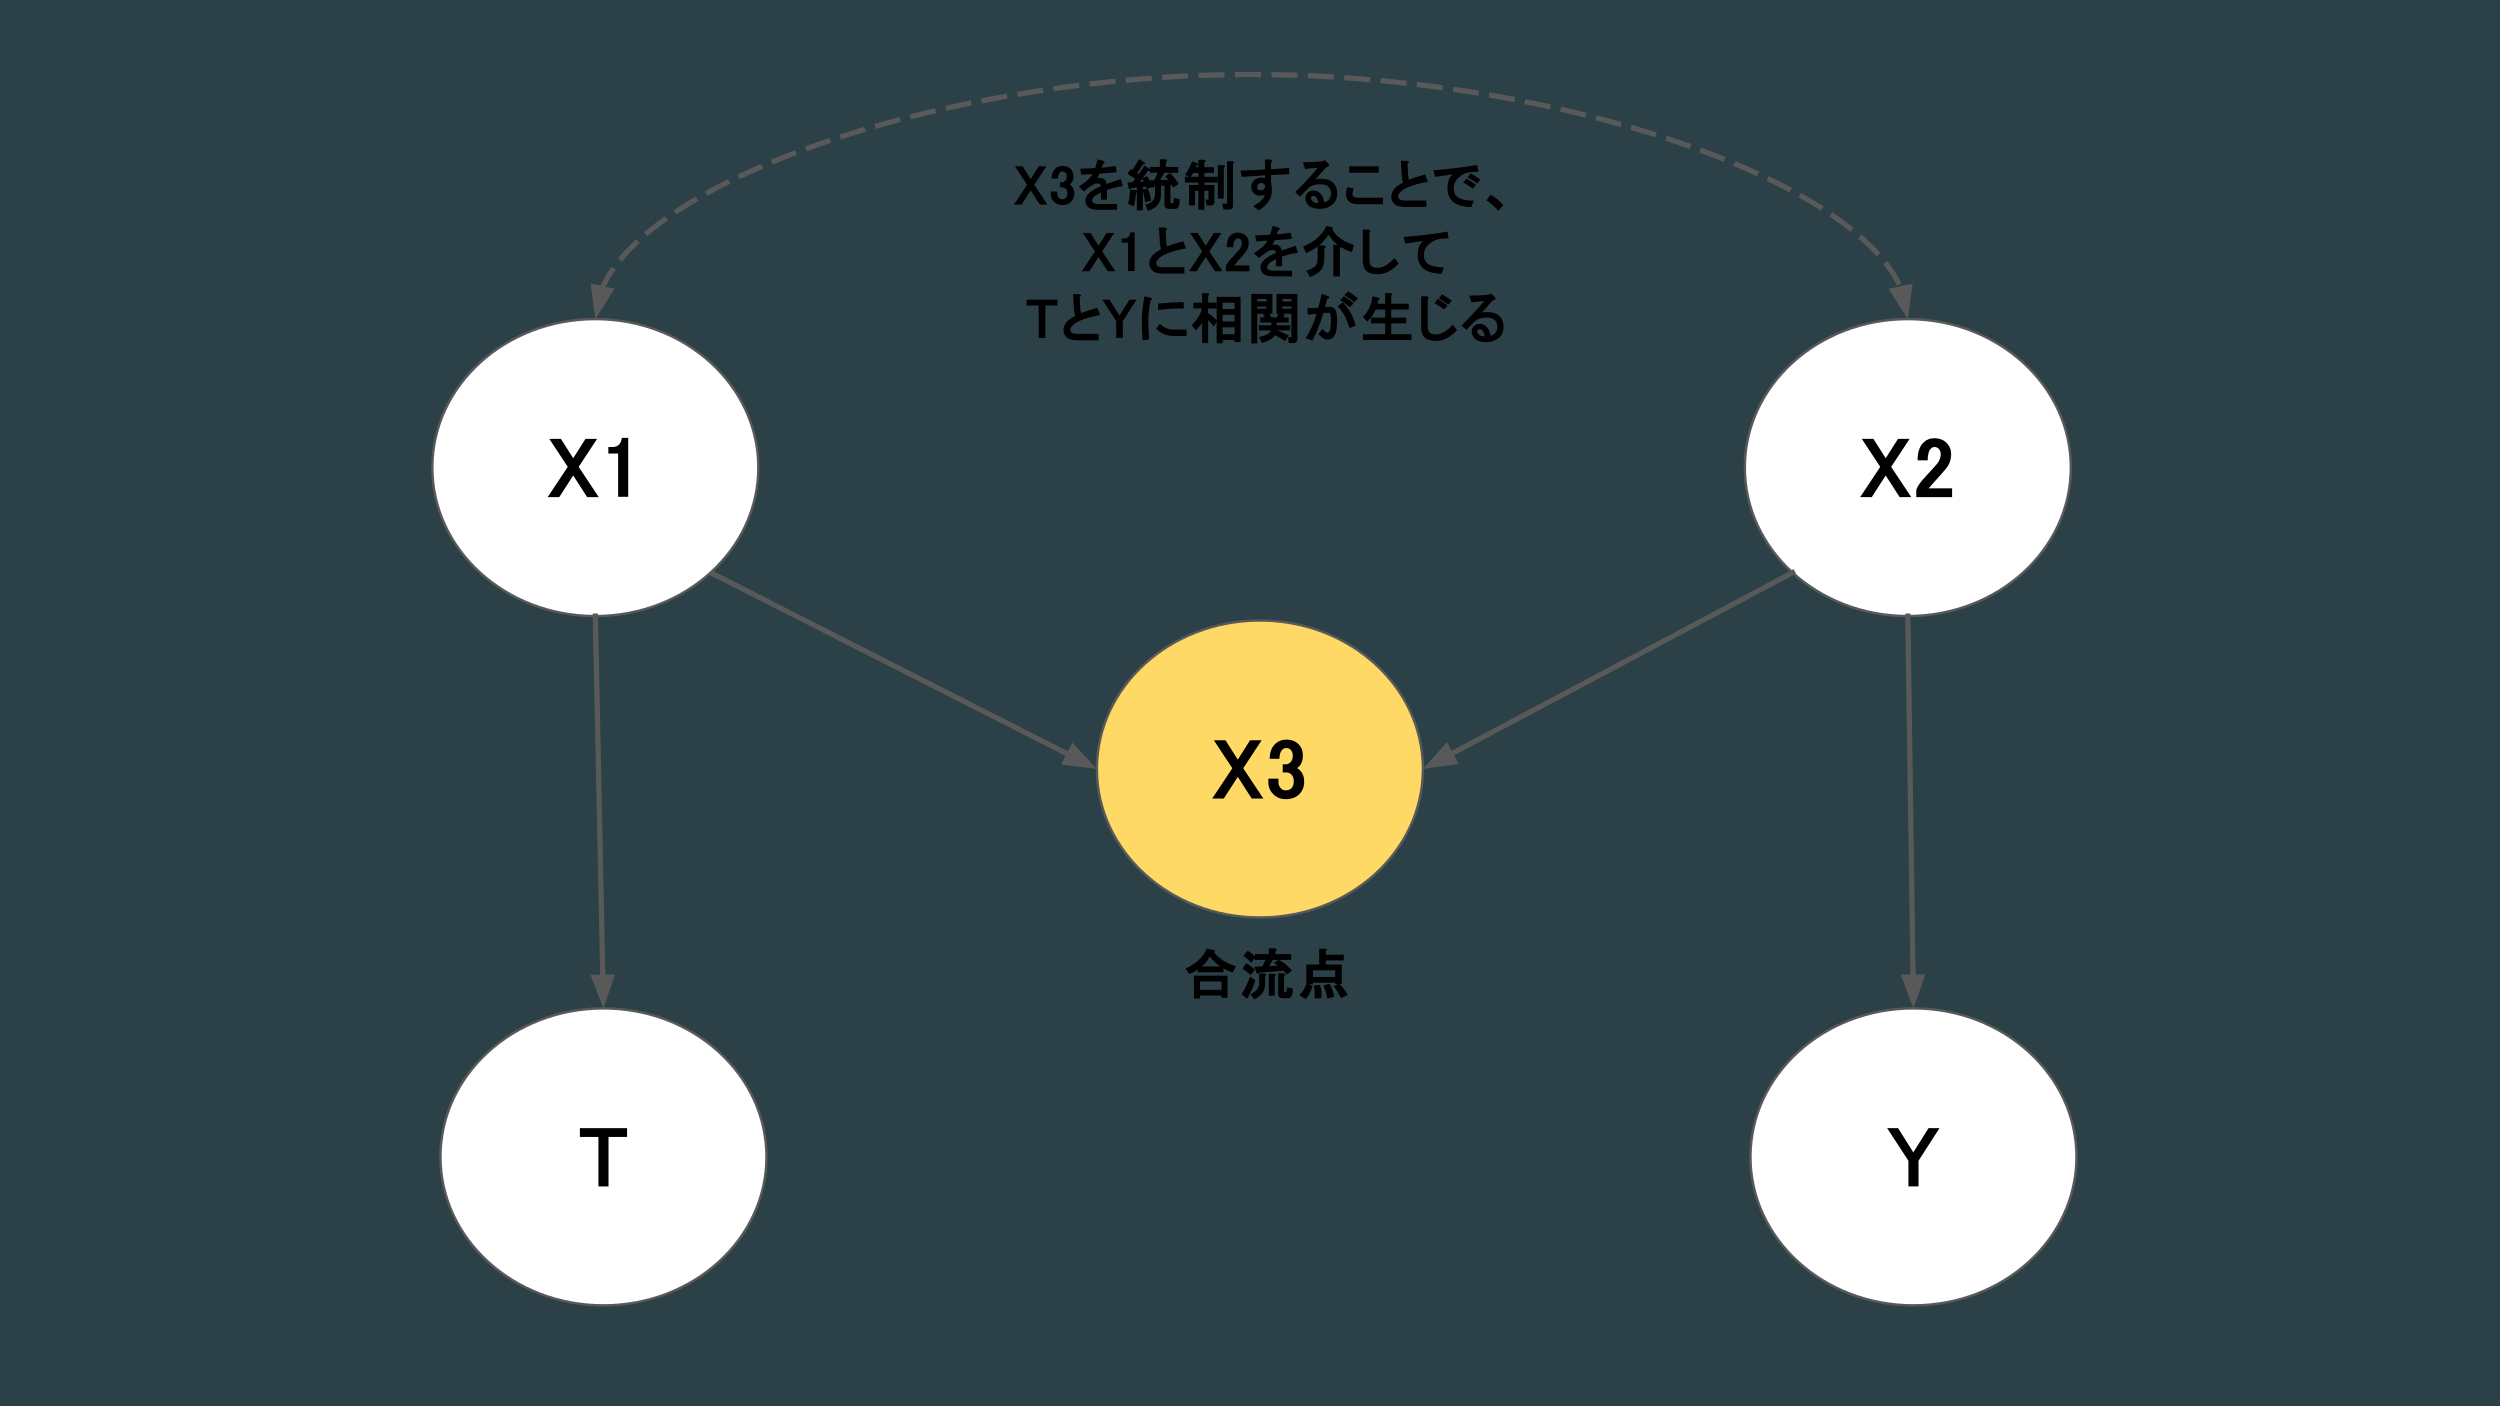 <?xml version="1.0" encoding="UTF-8"?>
<svg xmlns:xlink="http://www.w3.org/1999/xlink" xmlns="http://www.w3.org/2000/svg" version="1.1" viewBox="0.0 0.0 960.0 540.0" fill="none" stroke="none" stroke-linecap="square" stroke-miterlimit="10">
  <rect x="0.0" y="0.0" width="960.0" height="540.0" fill="#333333" stroke="none"/>
  <clipPath id="g38ea693821e_0_145.0">
    <path d="m0 0l960.0 0l0 540.0l-960.0 0l0 -540.0z" clip-rule="nonzero"></path>
  </clipPath>
  <g clip-path="url(#g38ea693821e_0_145.0)">
    <path fill="#0085b2" fill-opacity="0.161" d="m0 0l960.0 0l0 540.0l-960.0 0z" fill-rule="evenodd"></path>
    <path fill="#ffffff" d="m169.136 444.242l0 0c0 -31.493 28.026 -57.024 62.598 -57.024l0 0c34.572 0 62.598 25.53 62.598 57.024l0 0c0 31.493 -28.026 57.024 -62.598 57.024l0 0c-34.572 0 -62.598 -25.53 -62.598 -57.024z" fill-rule="evenodd"></path>
    <path stroke="#595959" stroke-width="0.929" stroke-linejoin="round" stroke-linecap="butt" d="m169.136 444.242l0 0c0 -31.493 28.026 -57.024 62.598 -57.024l0 0c34.572 0 62.598 25.53 62.598 57.024l0 0c0 31.493 -28.026 57.024 -62.598 57.024l0 0c-34.572 0 -62.598 -25.53 -62.598 -57.024z" fill-rule="evenodd"></path>
    <path fill="#000000" d="m222.672 433.212l18.125 0l0 3.375l-7.125 0l0 19.0l-3.875 0l0 -19.0l-7.125 0l0 -3.375z" fill-rule="nonzero"></path>
    <path fill="#ffffff" d="m672.174 444.242l0 0c0 -31.493 28.026 -57.024 62.598 -57.024l0 0c34.572 0 62.598 25.53 62.598 57.024l0 0c0 31.493 -28.026 57.024 -62.598 57.024l0 0c-34.572 0 -62.598 -25.53 -62.598 -57.024z" fill-rule="evenodd"></path>
    <path stroke="#595959" stroke-width="0.929" stroke-linejoin="round" stroke-linecap="butt" d="m672.174 444.242l0 0c0 -31.493 28.026 -57.024 62.598 -57.024l0 0c34.572 0 62.598 25.53 62.598 57.024l0 0c0 31.493 -28.026 57.024 -62.598 57.024l0 0c-34.572 0 -62.598 -25.53 -62.598 -57.024z" fill-rule="evenodd"></path>
    <path fill="#000000" d="m724.663 433.212l4.203 0l5.844 9.312l5.844 -9.312l4.203 0l-8.047 12.516l0 9.859l-3.875 0l0 -9.844l-8.172 -12.531z" fill-rule="nonzero"></path>
    <path fill="#000000" fill-opacity="0.0" d="m272.873 219.878l148.346 75.402" fill-rule="evenodd"></path>
    <path stroke="#595959" stroke-width="2.0" stroke-linejoin="round" stroke-linecap="butt" d="m272.873 219.878l137.649 69.964" fill-rule="evenodd"></path>
    <path fill="#595959" stroke="#595959" stroke-width="2.0" stroke-linecap="butt" d="m409.025 292.787l9.588 1.168l-6.594 -7.057z" fill-rule="evenodd"></path>
    <path fill="#ffffff" d="m166.011 179.556l0 0c0 -31.493 28.026 -57.024 62.598 -57.024l0 0c34.572 0 62.598 25.53 62.598 57.024l0 0c0 31.493 -28.026 57.024 -62.598 57.024l0 0c-34.572 0 -62.598 -25.53 -62.598 -57.024z" fill-rule="evenodd"></path>
    <path stroke="#595959" stroke-width="0.929" stroke-linejoin="round" stroke-linecap="butt" d="m166.011 179.556l0 0c0 -31.493 28.026 -57.024 62.598 -57.024l0 0c34.572 0 62.598 25.53 62.598 57.024l0 0c0 31.493 -28.026 57.024 -62.598 57.024l0 0c-34.572 0 -62.598 -25.53 -62.598 -57.024z" fill-rule="evenodd"></path>
    <path fill="#000000" d="m218.015 179.276l-7.078 -10.75l4.453 0l4.719 7.438l4.719 -7.438l4.453 0l-7.078 10.75l7.719 11.625l-4.453 0l-5.359 -8.328l-5.359 8.328l-4.453 0l7.719 -11.625zm19.609 -8.484q1.0 -0.984 1.156 -2.641l2.453 0l0 22.625l-3.875 0l0 -16.625l-3.75 0l0 -2.5l1.625 0q1.547 0 2.391 -0.859z" fill-rule="nonzero"></path>
    <path fill="#000000" fill-opacity="0.0" d="m228.609 236.58l3.118 150.646" fill-rule="evenodd"></path>
    <path stroke="#595959" stroke-width="2.0" stroke-linejoin="round" stroke-linecap="butt" d="m228.609 236.58l2.87 138.648" fill-rule="evenodd"></path>
    <path fill="#595959" stroke="#595959" stroke-width="2.0" stroke-linecap="butt" d="m228.176 375.296l3.491 9.006l3.115 -9.143z" fill-rule="evenodd"></path>
    <path fill="#ffffff" d="m670.011 179.556l0 0c0 -31.493 28.026 -57.024 62.598 -57.024l0 0c34.572 0 62.598 25.53 62.598 57.024l0 0c0 31.493 -28.026 57.024 -62.598 57.024l0 0c-34.572 0 -62.598 -25.53 -62.598 -57.024z" fill-rule="evenodd"></path>
    <path stroke="#595959" stroke-width="0.929" stroke-linejoin="round" stroke-linecap="butt" d="m670.011 179.556l0 0c0 -31.493 28.026 -57.024 62.598 -57.024l0 0c34.572 0 62.598 25.53 62.598 57.024l0 0c0 31.493 -28.026 57.024 -62.598 57.024l0 0c-34.572 0 -62.598 -25.53 -62.598 -57.024z" fill-rule="evenodd"></path>
    <path fill="#000000" d="m722.015 179.276l-7.078 -10.75l4.453 0l4.719 7.438l4.719 -7.438l4.453 0l-7.078 10.75l7.719 11.625l-4.453 0l-5.359 -8.328l-5.359 8.328l-4.453 0l7.719 -11.625zm14.344 -2.5q0 -4.578 2.141 -6.734q1.781 -1.766 4.234 -1.766q2.953 0 4.734 1.766q1.766 1.781 1.766 4.359q0 3.188 -1.984 5.562q-1.766 2.141 -3.641 4.156q-1.0 1.109 -2.0 2.234q-0.844 0.969 -0.969 1.172l8.969 0l0 3.375l-13.75 0l0 -2.672q0.281 -1.422 2.25 -3.781q3.125 -3.391 5.125 -5.641q2.0 -2.109 2.0 -4.406q0 -1.297 -0.859 -2.141q-0.594 -0.609 -1.516 -0.609q-0.797 0 -1.391 0.609q-1.234 1.219 -1.234 4.516l-3.875 0z" fill-rule="nonzero"></path>
    <path fill="#000000" fill-opacity="0.0" d="m732.609 236.58l2.173 150.646" fill-rule="evenodd"></path>
    <path stroke="#595959" stroke-width="2.0" stroke-linejoin="round" stroke-linecap="butt" d="m732.609 236.58l2 138.647" fill-rule="evenodd"></path>
    <path fill="#595959" stroke="#595959" stroke-width="2.0" stroke-linecap="butt" d="m731.306 375.274l3.434 9.028l3.172 -9.123z" fill-rule="evenodd"></path>
    <path fill="#000000" fill-opacity="0.0" d="m688.345 219.878l-141.953 75.402" fill-rule="evenodd"></path>
    <path stroke="#595959" stroke-width="2.0" stroke-linejoin="round" stroke-linecap="butt" d="m688.345 219.878l-131.355 69.772" fill-rule="evenodd"></path>
    <path fill="#595959" stroke="#595959" stroke-width="2.0" stroke-linecap="butt" d="m555.441 286.733l-6.466 7.175l9.565 -1.34z" fill-rule="evenodd"></path>
    <path fill="#ffd966" d="m421.206 295.291l0 0c0 -31.493 28.026 -57.024 62.598 -57.024l0 0c34.572 0 62.598 25.53 62.598 57.024l0 0c0 31.493 -28.026 57.024 -62.598 57.024l0 0c-34.572 0 -62.598 -25.53 -62.598 -57.024z" fill-rule="evenodd"></path>
    <path stroke="#595959" stroke-width="0.929" stroke-linejoin="round" stroke-linecap="butt" d="m421.206 295.291l0 0c0 -31.493 28.026 -57.024 62.598 -57.024l0 0c34.572 0 62.598 25.53 62.598 57.024l0 0c0 31.493 -28.026 57.024 -62.598 57.024l0 0c-34.572 0 -62.598 -25.53 -62.598 -57.024z" fill-rule="evenodd"></path>
    <path fill="#000000" d="m473.211 295.011l-7.078 -10.75l4.453 0l4.719 7.438l4.719 -7.438l4.453 0l-7.078 10.75l7.719 11.625l-4.453 0l-5.359 -8.328l-5.359 8.328l-4.453 0l7.719 -11.625zm14.344 -3.625q0 -3.578 2.016 -5.609q1.781 -1.766 4.359 -1.766q2.953 0 4.734 1.766q1.641 1.656 1.641 4.359q0 2.703 -1.391 4.109q-1.0 0.984 -1.219 0.719q0.5 -0.141 1.469 0.812q1.641 1.656 1.641 4.359q0 2.953 -1.891 4.859q-1.906 1.891 -5.234 1.891q-2.828 0 -4.734 -1.891q-1.891 -1.906 -1.891 -4.484l0 -1.5l3.875 0l0 1.375q0 1.422 0.984 2.391q0.719 0.734 1.766 0.734q1.422 0 2.266 -0.859q0.859 -0.844 0.859 -2.766q0 -1.547 -0.859 -2.391q-0.844 -0.859 -1.891 -0.859l-1.5 0l0 -3.125l1.25 0q0.922 0 1.766 -0.859q0.859 -0.844 0.859 -2.516q0 -1.422 -0.859 -2.266q-0.594 -0.609 -1.641 -0.609q-0.922 0 -1.641 0.734q-0.875 0.859 -1.016 3.391l-3.719 0z" fill-rule="nonzero"></path>
    <path fill="#000000" fill-opacity="0.0" d="m228.609 122.533c0 -46.963 126 -93.934 252 -93.926c126 0.008 252 46.994 252 93.989" fill-rule="evenodd"></path>
    <path stroke="#595959" stroke-width="2.0" stroke-linejoin="round" stroke-linecap="butt" stroke-dasharray="8.0,6.0" d="m231.167 110.808l0.154 -0.354c0.162 -0.364 0.331 -0.728 0.507 -1.092c0.704 -1.455 1.519 -2.905 2.442 -4.35c3.691 -5.779 9.105 -11.466 15.996 -16.97c13.781 -11.008 33.469 -21.281 57.094 -30.087c47.25 -17.612 110.25 -29.353 173.25 -29.349c63 0.004 126 11.753 173.25 29.374c23.625 8.811 43.312 19.09 57.094 30.104c6.891 5.507 12.305 11.197 15.996 16.98c0.923 1.446 1.738 2.897 2.442 4.353c0.176 0.364 0.345 0.728 0.507 1.093l0.157 0.361" fill-rule="evenodd"></path>
    <path fill="#595959" stroke="#595959" stroke-width="2.0" stroke-linecap="butt" d="m227.939 110.104l1.293 9.572l5.162 -8.163z" fill-rule="evenodd"></path>
    <path fill="#595959" stroke="#595959" stroke-width="2.0" stroke-linecap="butt" d="m726.826 111.574l5.16 8.165l1.295 -9.571z" fill-rule="evenodd"></path>
    <path fill="#000000" fill-opacity="0.0" d="m392.007 352.316l189.228 0l0 43.591l-189.228 0z" fill-rule="evenodd"></path>
    <path fill="#000000" d="m466.106 365.619q2.906 3.672 8.422 5.391l-1.109 2.484q-5.953 -2.188 -8.891 -6.234q-1.281 2.609 -3.094 3.859l8.375 0l0 2.219l-9.844 0l0 -1.109q-0.984 0.812 -3.234 1.844l-1.531 -2.094q6.234 -2.906 8.172 -7.703l2.375 0.453q1.484 0.203 0.359 0.891zm-5.328 17.812l-2.297 0l0 -8.781l12.891 0l0 8.531l-2.297 0l0 -0.891l-8.297 0l0 1.141zm0 -3.359l8.297 0l0 -3.203l-8.297 0l0 3.203zm19.703 -10.422q-1.375 -1.469 -3.031 -2.641l1.625 -1.969q1.781 1.078 3.047 2.547l-1.641 2.062zm9.266 -3.281l6.062 0l0 2.219l-7.031 0l-1.469 2.422l3.328 -0.172l-1.469 -1.141l1.891 -1.156q2.906 1.656 5.062 4.109l-1.891 1.531l-1.422 -1.406l-9.344 0.719q-0.156 0.938 -1.0 0.094l-0.703 -2.359l3.0 -0.109l1.188 -2.531l-4.078 0l0 -2.219l5.328 0l0 -2.219l2.156 0q1.641 0.344 0.391 1.156l0 1.062zm-12.984 15.406q1.859 -3.0 3.312 -6.719l2.016 1.359q-1.406 4.031 -2.734 6.25q0.281 0.859 -0.75 0.672l-1.844 -1.562zm3.609 -7.391q-1.5 -1.188 -3.219 -2.438l1.422 -2.078q2.0 1.234 3.312 2.344l-1.516 2.172zm9.125 7.984l-2.297 0l0 -8.453l1.906 0q1.531 0.188 0.391 0.984l0 7.469zm1.312 -8.625l1.906 0q1.5 0.219 0.391 1.0l0 5.984q0 0.328 0.25 0.328l0.484 0q0.125 0 0.172 -0.297l0.203 -1.672l2.266 0.562q-0.094 1.359 -0.359 2.391q-0.312 1.234 -1.547 1.234l-2.125 0q-1.641 0 -1.641 -1.734l0 -7.797zm-5.0 4.266q0 3.656 -4.125 5.75l-1.562 -1.906q3.391 -1.75 3.391 -4.172l0 -3.844l1.891 0q1.516 0.188 0.406 0.984l0 3.188zm28.344 -0.406q1.859 1.766 3.359 4.406l-2.578 1.281q-1.281 -2.719 -2.812 -4.547l2.031 -1.141zm-3.688 0.109q1.578 2.578 1.859 5.062l-2.672 0.656q-0.375 -2.531 -1.406 -4.969l2.219 -0.75zm-11.5 4.469q1.734 -1.734 2.734 -4.422l2.297 0.875q-0.672 2.812 -2.625 4.969l-2.406 -1.422zm7.891 -3.938q0.766 1.844 0.594 5.016l-2.625 0.109q0.094 -3.109 -0.312 -5.016l2.344 -0.109zm5.859 -3.094l0 -2.547l-8.531 0l0 2.547l8.531 0zm-4.016 -10.828q1.516 0.188 0.406 0.984l0 1.312l6.891 0l0 2.203l-6.891 0l0 1.562l6.141 0l0 7.469l-2.531 0l0 -0.5l-8.531 0l0 0.656l-2.547 0l0 -7.625l4.922 0l0 -6.062l2.141 0z" fill-rule="nonzero"></path>
    <path fill="#000000" fill-opacity="0.0" d="m331.834 55.013l308.945 0l0 83.433l-308.945 0z" fill-rule="evenodd"></path>
    <path fill="#000000" d="m394.406 70.935l-4.641 -7.062l2.922 0l3.094 4.891l3.094 -4.891l2.938 0l-4.656 7.062l5.062 7.625l-2.906 0l-3.531 -5.453l-3.516 5.453l-2.906 0l5.047 -7.625zm9.414 -2.375q0 -2.359 1.328 -3.688q1.156 -1.156 2.859 -1.156q1.953 0 3.109 1.156q1.078 1.078 1.078 2.859q0 1.781 -0.922 2.703q-0.641 0.641 -0.781 0.469q0.312 -0.109 0.953 0.531q1.078 1.078 1.078 2.859q0 1.953 -1.25 3.188q-1.234 1.25 -3.422 1.25q-1.875 0 -3.109 -1.25q-1.25 -1.234 -1.25 -2.938l0 -0.984l2.547 0l0 0.906q0 0.922 0.641 1.562q0.484 0.484 1.172 0.484q0.922 0 1.484 -0.562q0.562 -0.562 0.562 -1.812q0 -1.016 -0.562 -1.578q-0.562 -0.562 -1.25 -0.562l-0.984 0l0 -2.047l0.828 0q0.594 0 1.156 -0.562q0.562 -0.562 0.562 -1.656q0 -0.922 -0.562 -1.484q-0.391 -0.406 -1.078 -0.406q-0.594 0 -1.078 0.484q-0.562 0.562 -0.656 2.234l-2.453 0zm17.469 -0.203q0.047 -0.047 1.0 -0.047q1.203 0 1.953 0.75q0.562 0.578 0.641 1.578q2.047 -0.75 5.5 -1.844l0.766 2.656q-3.531 0.531 -6.078 1.5l0 3.719l-2.297 0l0 -2.766q-1.938 0.906 -2.641 1.609q-0.797 0.812 -0.797 1.578q0 0.344 0.391 0.75q0.484 0.484 1.984 0.484l7.219 0l0 2.203l-7.297 0q-2.766 0 -3.938 -1.156q-0.906 -0.922 -0.906 -2.281q0 -1.453 1.156 -2.625q1.688 -1.688 4.734 -2.938q-0.047 -0.625 -0.297 -0.859q-0.234 -0.234 -1.172 -0.234q-1.516 0 -5.016 3.078l-1.906 -1.906q4.141 -2.547 5.234 -4.812q-1.734 0.125 -4.312 0.297l-0.453 -2.297q3.328 -0.094 5.75 -0.25q0.312 -0.781 0.969 -3.375l1.906 0.516q1.578 0.641 0.156 1.219q-0.281 0.922 -0.516 1.5q2.422 -0.203 5.453 -0.656l0.328 2.391q-3.531 0.281 -6.562 0.516q-0.75 1.516 -0.953 1.703zm11.934 9.906q0.625 -2.703 0.719 -5.469l2.234 0.203q1.0 0.609 0.047 1.031q-0.078 2.203 -0.844 5.25l-2.156 -1.016zm7.438 -5.797q1.047 1.797 1.344 4.625l-2.281 0.562q-0.375 -2.953 -1.062 -4.844l2.0 -0.344zm-2.922 -2.641l1.469 -0.094l-0.641 -1.156l1.875 -0.938q1.656 2.328 2.188 4.062l-2.156 0.906l-0.359 -0.922l-1.266 0.125l0 8.969l-2.297 0l0 -8.75l-2.156 0.188q-0.141 0.984 -1.0 0.109l-0.422 -2.281l1.953 -0.094l1.0 -1.188q-1.109 -0.844 -3.031 -2.094l1.375 -1.828l0.625 0.391l2.531 -4.109l1.688 1.0q1.422 0.828 -0.156 1.0l-2.281 3.234l0.625 0.5l2.203 -3.266l1.5 0.984q1.578 1.031 -0.172 1.031l-3.094 4.219zm9.344 -3.484l-1.516 2.766l3.062 -0.047q-0.094 -0.141 -1.156 -1.281l1.734 -1.391q2.047 1.969 3.375 4.234l-2.016 1.438l-0.641 -1.031l-0.484 0.031l0 6.594q0 0.328 0.234 0.328l0.75 0q0.188 0 0.234 -0.438l0.125 -1.641l2.297 0.703l-0.203 1.656q-0.188 1.938 -1.719 1.938l-2.219 0q-1.797 0 -1.797 -1.719l0 -7.203l-1.312 0.047l0 3.219q0 5.094 -5.125 6.375l-0.891 -2.359q3.719 -0.75 3.719 -4.094l0 -3.016l-0.281 0.031q-0.141 0.969 -1.0 0.109l-0.531 -2.375l1.516 0l1.328 -2.875l-3.0 0l0 -2.219l3.844 0l0 -2.953l1.906 0q1.516 0.172 0.391 1.0l0 1.953l4.688 0l0 2.219l-5.312 0zm24.094 11.891q0 0 0 0l0 -16.328l1.906 0q1.5 0.219 0.391 1.0l0 16.078q0 1.469 -1.484 1.469l-2.125 0l-0.594 -2.219l1.906 0zm-12.031 -14.031l1.031 0l0 -2.859l1.906 0q1.531 0.188 0.391 0.984l0 1.875l3.703 0l0 2.219l-3.703 0l0 1.484l5.094 0l0 2.203l-5.094 0l0 0.906l3.859 0l0 6.406q0 1.469 -1.469 1.469l-1.5 0l-0.469 -2.219l1.141 0q0 0 0 0l0 -3.438l-1.562 0l0 7.297l-2.297 0l0 -7.297l-1.312 0l0 5.656l-2.297 0l0 -7.875l3.609 0l0 -0.906l-5.156 0l0 -2.203l5.156 0l0 -1.484l-2.016 0q-0.406 0.75 -1.188 1.844l-1.859 -1.266q1.422 -1.969 2.672 -5l1.828 0.609q0.844 0.828 -0.203 1.0l-0.266 0.594zm8.5 12.062l0 -12.875l1.906 0q1.531 0.188 0.391 0.984l0 11.891l-2.297 0zm17.969 -1.469q-0.562 0.328 -1.719 0.328q-1.547 0 -2.375 -0.844q-1.078 -1.078 -1.078 -2.438q0 -1.453 1.078 -2.531q1.078 -1.078 2.703 -1.078q1.031 0 1.547 0.141l0 -1.031l-8.953 0.578l-0.453 -2.391l9.406 -0.406l0 -3.875l1.844 0q1.75 0.328 0.453 1.156l0 2.594l6.984 -0.5l0 2.406l-6.984 0.328l0 2.766q0.328 1.484 0.328 3.312q-0.078 4.375 -5.016 7.453l-2.141 -1.578q4.375 -2.531 4.375 -4.391zm-1.234 -4.516q-0.766 0 -1.234 0.484q-0.406 0.391 -0.406 1.078q0 0.594 0.312 0.906q0.312 0.312 1.078 0.312q0.766 0 1.25 -0.469q0.391 -0.406 0.391 -1.0q0 -0.594 -0.391 -1.0q-0.312 -0.312 -1.0 -0.312zm24.133 7.438q0.891 -0.125 1.719 -0.953q0.891 -0.891 0.891 -2.391q0 -1.656 -0.969 -2.625q-0.969 -0.984 -3.125 -0.984q-2.609 0 -4.0 1.016q-1.359 0.969 -3.766 3.719l-1.906 -1.672q6.141 -6.141 8.688 -9.438q-1.938 0.234 -4.922 0.484l-0.766 -2.547q4.438 0 7.469 -0.406l0.922 -0.406l1.047 1.062q1.391 1.266 -0.469 1.594q-2.375 2.719 -4.141 4.641q0.734 -0.172 1.922 -0.172q3.25 0 4.828 1.562q1.562 1.578 1.562 4.016q0 2.516 -1.406 3.922q-2.062 2.062 -5.234 2.062q-3.016 0 -4.422 -1.406q-1.156 -1.156 -1.156 -2.781q0 -1.125 0.828 -1.953q0.922 -0.906 2.125 -0.906q1.625 0 2.703 1.078q1.219 1.219 1.578 3.484zm-2.266 0.266q-0.188 -1.641 -0.859 -2.297q-0.469 -0.484 -0.906 -0.484q-0.516 0 -0.75 0.234q-0.312 0.312 -0.312 0.672q0 0.594 0.562 1.156q0.719 0.719 1.891 0.719q0.328 0 0.375 0zm15.457 0.422q-2.688 0 -3.766 -1.078q-1.078 -1.078 -1.078 -2.859q0 -0.953 0.406 -2.5l2.562 0.328q-0.5 1.641 -0.5 2.172q0 0.594 0.391 0.984q0.484 0.484 2.062 0.484l9.281 0l0 2.469l-9.359 0zm-3.609 -14.531l11.328 0l0 2.469l-11.328 0l0 -2.469zm19.844 -2.125l2.094 0q1.734 0.297 0.453 1.156l0.172 3.75q0.078 1.656 0.406 2.375q2.031 -0.875 6.188 -2.016l1.078 2.781q-8.094 1.453 -10.641 4.0q-0.812 0.812 -0.812 1.656q0 0.594 0.484 1.078q0.484 0.469 2.141 0.469l8.203 0l0 2.469l-8.281 0q-2.844 0 -4.0 -1.156q-1.172 -1.172 -1.172 -2.703q0 -1.938 1.406 -3.344q1.016 -1.016 3.109 -2.203q-0.406 -1.016 -0.484 -2.562l-0.344 -5.75zm29.766 4.187q-3.219 0 -4.797 0.547q-1.719 0.625 -3.234 2.141q-1.469 1.469 -1.469 3.781q0 1.828 1.141 2.969q1.547 1.547 6.547 1.734l-0.906 2.453q-5.188 -0.25 -7.172 -2.234q-1.984 -1.984 -1.984 -4.828q0 -4.031 2.094 -5.562q-2.531 0.391 -6.859 1.0l-0.656 -2.547q8.406 -0.609 16.844 -2.047l0.453 2.594zm-2.125 6.516q-2.047 -1.484 -3.688 -2.406l1.25 -1.5q1.469 0.875 3.672 2.406l-1.234 1.5zm1.641 -1.984q-2.203 -1.547 -3.688 -2.391l1.25 -1.5q1.391 0.797 3.672 2.406l-1.234 1.484zm8.137 10.484q-2.188 -2.469 -4.578 -4.031l1.625 -2.156q2.922 1.75 4.859 3.969l-1.906 2.219z" fill-rule="nonzero"></path>
    <path fill="#000000" d="m420.451 96.535l-4.641 -7.062l2.922 0l3.094 4.891l3.094 -4.891l2.938 0l-4.656 7.062l5.062 7.625l-2.906 0l-3.531 -5.453l-3.516 5.453l-2.906 0l5.047 -7.625zm12.883 -5.562q0.656 -0.656 0.75 -1.734l1.609 0l0 14.844l-2.547 0l0 -10.906l-2.453 0l0 -1.641l1.062 0q1.016 0 1.578 -0.562zm11.703 -3.625l2.094 0q1.734 0.297 0.453 1.156l0.172 3.75q0.078 1.656 0.406 2.375q2.031 -0.875 6.188 -2.016l1.078 2.781q-8.094 1.453 -10.641 4.0q-0.812 0.812 -0.812 1.656q0 0.594 0.484 1.078q0.484 0.469 2.141 0.469l8.203 0l0 2.469l-8.281 0q-2.844 0 -4.0 -1.156q-1.172 -1.172 -1.172 -2.703q0 -1.938 1.406 -3.344q1.016 -1.016 3.109 -2.203q-0.406 -1.016 -0.484 -2.562l-0.344 -5.75zm16.594 9.188l-4.641 -7.062l2.922 0l3.094 4.891l3.094 -4.891l2.938 0l-4.656 7.062l5.062 7.625l-2.906 0l-3.531 -5.453l-3.516 5.453l-2.906 0l5.047 -7.625zm9.414 -1.641q0 -3.016 1.406 -4.422q1.172 -1.156 2.781 -1.156q1.953 0 3.109 1.156q1.156 1.156 1.156 2.859q0 2.094 -1.312 3.656q-1.141 1.406 -2.391 2.719q-0.641 0.734 -1.297 1.469q-0.562 0.641 -0.641 0.766l5.891 0l0 2.219l-9.031 0l0 -1.75q0.203 -0.938 1.484 -2.484q2.047 -2.219 3.375 -3.688q1.297 -1.391 1.297 -2.906q0 -0.844 -0.562 -1.406q-0.391 -0.391 -1.0 -0.391q-0.516 0 -0.906 0.391q-0.812 0.812 -0.812 2.969l-2.547 0zm17.469 -0.938q0.047 -0.047 1.0 -0.047q1.203 0 1.953 0.75q0.562 0.578 0.641 1.578q2.047 -0.75 5.5 -1.844l0.766 2.656q-3.531 0.531 -6.078 1.5l0 3.719l-2.297 0l0 -2.766q-1.938 0.906 -2.641 1.609q-0.797 0.812 -0.797 1.578q0 0.344 0.391 0.75q0.484 0.484 1.984 0.484l7.219 0l0 2.203l-7.297 0q-2.766 0 -3.938 -1.156q-0.906 -0.922 -0.906 -2.281q0 -1.453 1.156 -2.625q1.688 -1.688 4.734 -2.938q-0.047 -0.625 -0.297 -0.859q-0.234 -0.234 -1.172 -0.234q-1.516 0 -5.016 3.078l-1.906 -1.906q4.141 -2.547 5.234 -4.812q-1.734 0.125 -4.312 0.297l-0.453 -2.297q3.328 -0.094 5.75 -0.25q0.312 -0.781 0.969 -3.375l1.906 0.516q1.578 0.641 0.156 1.219q-0.281 0.922 -0.516 1.5q2.422 -0.203 5.453 -0.656l0.328 2.391q-3.531 0.281 -6.562 0.516q-0.75 1.516 -0.953 1.703zm30.574 2.812q-6.25 -2.016 -8.922 -6.656q-2.891 4.547 -8.594 7.109l-1.188 -2.594q6.281 -2.375 8.953 -7.828l2.172 0.484q0.75 0.25 0.141 0.859q2.125 4.016 8.281 5.953l-0.844 2.672zm-13.094 -2.531l2.172 0q1.625 0.312 0.375 1.156l0 3.188q0 3.469 -1.219 5.047q-1.203 1.547 -4.25 2.75l-1.438 -2.406q2.453 -0.75 3.469 -1.828q0.891 -0.984 0.891 -3.641l0 -4.266zm5.984 -0.172l2.172 0q1.625 0.344 0.375 1.156l0 10.906l-2.547 0l0 -12.062zm25.141 7.078q-3.828 4.172 -8.078 4.172q-3.094 0 -4.578 -1.5q-1.156 -1.156 -1.156 -4.328l0 -11.328l2.078 0q1.406 0.328 0.469 1.141l0 10.188q0 1.906 0.641 2.547q0.812 0.812 2.469 0.812q3.062 0 6.5 -3.781l1.656 2.078zm19.141 -9.609q-3.219 0 -4.797 0.547q-1.719 0.625 -3.234 2.141q-1.469 1.469 -1.469 3.781q0 1.828 1.141 2.969q1.547 1.547 6.547 1.734l-0.906 2.453q-5.188 -0.25 -7.172 -2.234q-1.984 -1.984 -1.984 -4.828q0 -4.031 2.094 -5.562q-2.531 0.391 -6.859 1.0l-0.656 -2.547q8.406 -0.609 16.844 -2.047l0.453 2.594z" fill-rule="nonzero"></path>
    <path fill="#000000" d="m394.189 115.072l11.891 0l0 2.219l-4.672 0l0 12.469l-2.547 0l0 -12.469l-4.672 0l0 -2.219zm17.871 -2.125l2.094 0q1.734 0.297 0.453 1.156l0.172 3.75q0.078 1.656 0.406 2.375q2.031 -0.875 6.188 -2.016l1.078 2.781q-8.094 1.453 -10.641 4.0q-0.812 0.812 -0.812 1.656q0 0.594 0.484 1.078q0.484 0.469 2.141 0.469l8.203 0l0 2.469l-8.281 0q-2.844 0 -4.0 -1.156q-1.172 -1.172 -1.172 -2.703q0 -1.938 1.406 -3.344q1.016 -1.016 3.109 -2.203q-0.406 -1.016 -0.484 -2.562l-0.344 -5.75zm11.219 2.125l2.766 0l3.828 6.109l3.828 -6.109l2.75 0l-5.266 8.219l0 6.469l-2.547 0l0 -6.469l-5.359 -8.219zm27.512 13.953q-4.0 0 -6.844 -2.766l1.484 -1.906q2.359 2.297 5.359 2.203l4.844 0l0 2.469l-4.844 0zm-12.047 1.594q-0.266 -4.609 -0.266 -7.672q0 -3.719 0.969 -9.172l1.969 0.484q1.688 0.297 0.312 1.25q-0.781 4.609 -0.781 7.438q0 3.188 0.359 7.438l-2.562 0.234zm15.812 -12.156q-3.828 -0.109 -9.844 0.5l0 -2.375q6.219 -0.609 9.844 -0.531l0 2.406zm12.551 -0.016l-3.188 0l0 1.859q1.938 1.078 3.438 2.938l-1.281 2.094q-1.484 -1.891 -2.156 -2.344l0 8.734l-2.297 0l0 -7.859q-0.484 1.094 -2.516 2.938l-1.438 -1.922q3.156 -3.312 3.875 -6.438l-3.297 0l0 -2.219l3.375 0l0 -3.688l1.891 0q1.516 0.188 0.406 0.984l0 2.703l3.188 0l0 2.219zm0.094 -4.438l9.188 0l0 17.312l-2.297 0l0 -0.734l-4.594 0l0 1.234l-2.297 0l0 -17.812zm2.297 2.219l0 2.453l4.594 0l0 -2.453l-4.594 0zm0 4.672l0 2.547l4.594 0l0 -2.547l-4.594 0zm0 7.469l4.594 0l0 -2.703l-4.594 0l0 2.703zm18.703 -4.516l-4.266 0l0 -1.969l1.875 0q-0.031 -0.078 -0.906 -1.062l2.172 -0.703q0.75 0.844 1.172 1.766l2.094 0l0.688 -1.875l1.734 0.516q1.047 0.688 0.016 1.125l-0.109 0.234l2.172 0l0 1.969l-4.594 0l0 1.062l5.172 0l0 1.969l-5.312 0l0.016 -0.062q1.969 0.5 4.797 2.016l-1.469 2.109q-2.625 -1.641 -3.891 -2.219q-0.891 1.734 -5.078 2.984l-1.016 -2.266q4.344 -1.016 4.516 -2.562l-4.547 0l0 -1.969l4.766 0l0 -1.062zm10.0 6.234q0 1.641 -1.641 1.641l-1.688 0l-0.234 -2.203l1.266 0q0 0 0 -0.016l0 -9.016l-2.547 0l-3.188 0l0 -7.625l8.031 0l0 17.219zm-11.891 -11.562l0 -0.828l-3.531 0l0 0.828l3.531 0zm-3.531 -3.688l0 0.891l3.531 0l0 -0.891l-3.531 0zm0 17.062l-2.297 0l0 -19.031l8.125 0l0 7.625l-5.828 0l0 11.406zm13.125 -13.375l0 -0.828l-3.438 0l0 0.828l3.438 0zm0 -2.797l0 -0.891l-3.438 0l0 0.891l3.438 0zm19.719 0.391q3.625 3.703 4.953 8.922l-2.406 0.969q-1.562 -5.594 -4.562 -8.422l2.016 -1.469zm-2.156 7.0q0 4.891 -1.5 6.391q-0.906 0.906 -2.109 0.906q-1.719 0 -3.547 -2.109l1.438 -2.0q1.5 1.484 2.016 1.484q0.281 0 0.516 -0.234q0.797 -0.812 0.797 -4.766q0 -2.156 -0.391 -2.562q-0.141 -0.141 -0.75 -0.141q-0.719 0 -1.797 0.125q-1.672 5.906 -4.203 10.531l-2.547 -0.891q2.594 -4.0 4.219 -9.375q-1.297 0.172 -3.359 0.375l-0.219 -2.5q1.812 0 4.203 -0.219q0.688 -2.312 1.234 -5.297l2.078 0.703q1.844 0.766 0.078 1.312q-0.438 1.531 -0.812 3.016q0.516 -0.078 1.609 -0.078q1.297 0 1.969 0.656q1.078 1.078 1.078 4.672zm4.203 -11.234q1.719 0.953 3.828 2.672l-1.438 1.453q-2.031 -1.562 -3.844 -2.672l1.453 -1.453zm0.641 6.094q-2.078 -1.734 -3.734 -2.75l1.453 -1.453q1.719 0.953 3.828 2.688l-1.547 1.516zm10.953 -2.703q-0.062 0.297 -0.359 1.359l3.016 0l0 -4.094l1.906 0q1.531 0.188 0.391 0.984l0 3.109l6.719 0l0 2.219l-6.719 0l0 3.109l5.734 0l0 2.219l-5.734 0l0 4.188l7.797 0l0 2.219l-18.625 0l0 -2.219l8.531 0l0 -4.188l-5.5 0l0 -2.219l5.5 0l0 -3.109l-3.719 0q-0.922 2.406 -3.172 4.656l-1.688 -1.797q3.094 -3.016 3.703 -7.938l2.094 0.5q1.219 0.375 0.125 1.0zm30.25 11.469q-3.828 4.172 -8.078 4.172q-3.094 0 -4.578 -1.5q-1.156 -1.156 -1.156 -4.328l0 -11.328l2.078 0q1.406 0.328 0.469 1.141l0 10.188q0 1.906 0.641 2.547q0.812 0.812 2.469 0.812q3.062 0 6.5 -3.781l1.656 2.078zm-5.766 -13.75q1.891 1.234 3.75 2.422l-1.219 1.578q-1.969 -1.312 -3.766 -2.391l1.234 -1.609zm-1.641 1.812q1.891 1.141 3.734 2.406l-1.203 1.578q-1.891 -1.219 -3.766 -2.406l1.234 -1.578zm20.266 14.109q0.891 -0.125 1.719 -0.953q0.891 -0.891 0.891 -2.391q0 -1.656 -0.969 -2.625q-0.969 -0.984 -3.125 -0.984q-2.609 0 -4.0 1.016q-1.359 0.969 -3.766 3.719l-1.906 -1.672q6.141 -6.141 8.688 -9.438q-1.938 0.234 -4.922 0.484l-0.766 -2.547q4.438 0 7.469 -0.406l0.922 -0.406l1.047 1.062q1.391 1.266 -0.469 1.594q-2.375 2.719 -4.141 4.641q0.734 -0.172 1.922 -0.172q3.25 0 4.828 1.562q1.562 1.578 1.562 4.016q0 2.516 -1.406 3.922q-2.062 2.062 -5.234 2.062q-3.016 0 -4.422 -1.406q-1.156 -1.156 -1.156 -2.781q0 -1.125 0.828 -1.953q0.922 -0.906 2.125 -0.906q1.625 0 2.703 1.078q1.219 1.219 1.578 3.484zm-2.266 0.266q-0.188 -1.641 -0.859 -2.297q-0.469 -0.484 -0.906 -0.484q-0.516 0 -0.75 0.234q-0.312 0.312 -0.312 0.672q0 0.594 0.562 1.156q0.719 0.719 1.891 0.719q0.328 0 0.375 0z" fill-rule="nonzero"></path>
  </g>
</svg>
